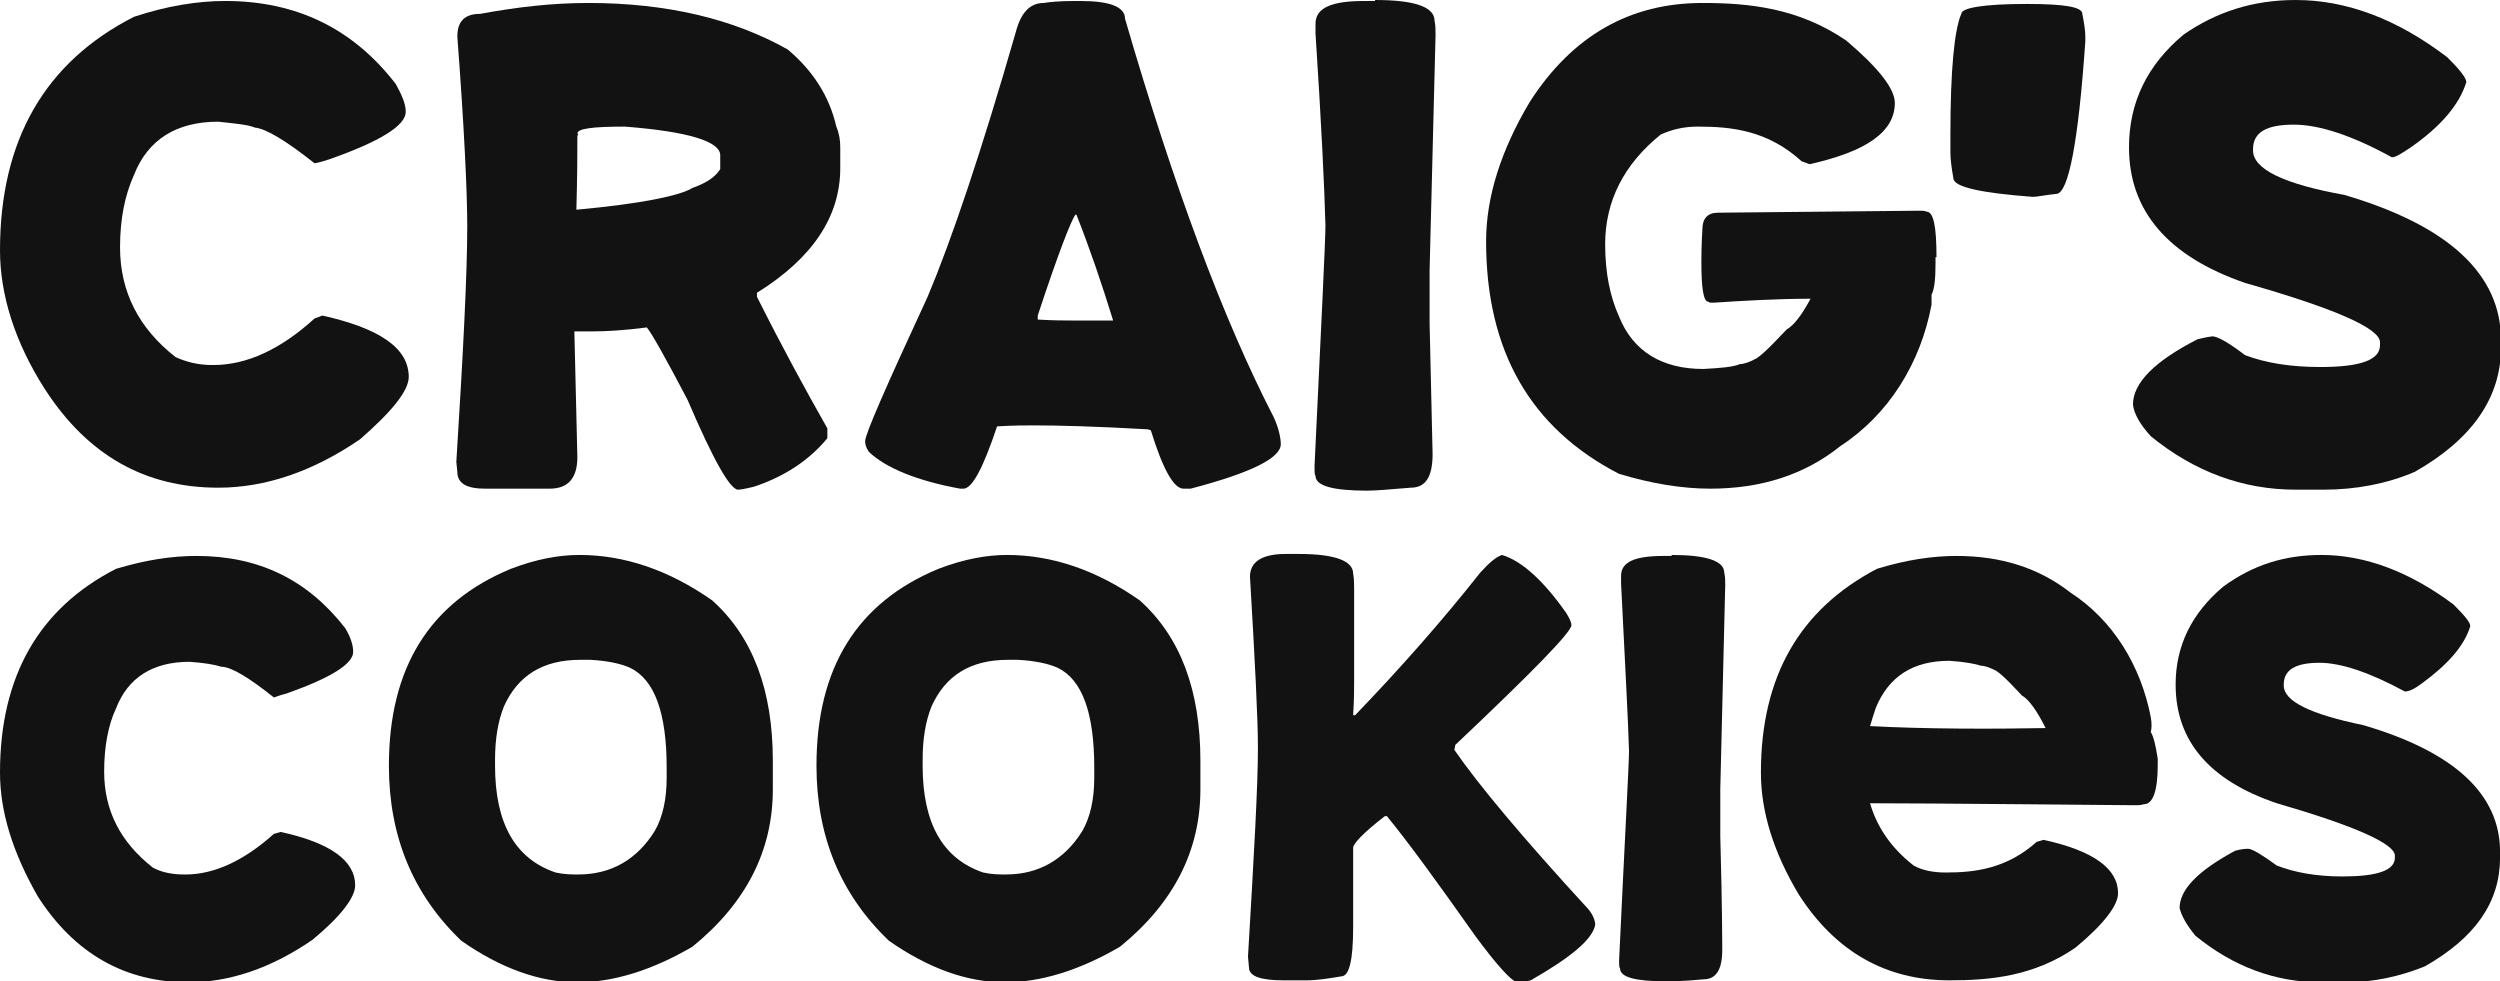 <svg xmlns:xlink="http://www.w3.org/1999/xlink" xmlns="http://www.w3.org/2000/svg" width="1500" height="588.79" viewBox="0 0 107 42" fill="none"><g clip-path="url(#clip0)"><path d="M9.638 0.042C12.696 0.042 15.116 1.228 16.942 3.599C17.196 4.065 17.366 4.446 17.366 4.784C17.366 5.377 16.262 6.055 14.097 6.817C13.715 6.944 13.502 6.986 13.46 6.986C12.229 6.012 11.379 5.504 10.912 5.462C10.615 5.335 10.106 5.292 9.341 5.208C7.558 5.208 6.327 5.97 5.732 7.494C5.35 8.341 5.138 9.357 5.138 10.585C5.138 12.49 5.944 14.057 7.515 15.284C7.983 15.496 8.492 15.623 9.087 15.623H9.129C10.573 15.623 12.016 14.946 13.46 13.633L13.8 13.506C16.262 14.057 17.494 14.903 17.494 16.131C17.494 16.724 16.772 17.613 15.413 18.799C13.375 20.196 11.337 20.873 9.341 20.873C6.199 20.873 3.737 19.476 1.911 16.639C0.637 14.649 0 12.617 0 10.712C0 6.012 1.911 2.667 5.732 0.72C7.133 0.254 8.45 0.042 9.638 0.042Z" fill="#121212"></path><path d="M25.178 0.127C28.533 0.127 31.378 0.804 33.713 2.117C34.775 3.006 35.496 4.107 35.794 5.419C35.921 5.716 35.963 6.012 35.963 6.308V7.198C35.963 9.272 34.775 11.05 32.397 12.532V12.701C33.501 14.903 34.52 16.766 35.411 18.333V18.756C34.605 19.73 33.543 20.407 32.269 20.831C31.93 20.915 31.675 20.958 31.59 20.958C31.25 20.958 30.529 19.687 29.424 17.105C28.49 15.327 27.896 14.268 27.684 14.014C26.707 14.141 25.943 14.183 25.391 14.183H24.584V14.226C24.584 14.395 24.627 16.216 24.711 19.56C24.711 20.45 24.329 20.915 23.523 20.915H20.763C19.998 20.915 19.574 20.704 19.574 20.195L19.531 19.772C19.828 15.03 19.998 11.685 19.998 9.695C19.998 8.214 19.871 5.504 19.574 1.566C19.574 0.889 19.913 0.593 20.55 0.593C22.164 0.296 23.65 0.127 25.178 0.127ZM24.711 5.716H24.754C24.711 5.8 24.711 5.843 24.711 5.885C24.711 6.478 24.711 7.494 24.669 8.976C27.429 8.722 29.085 8.383 29.637 8.044C30.231 7.833 30.613 7.579 30.826 7.24V6.647C30.826 6.054 29.467 5.631 26.75 5.419C25.348 5.419 24.711 5.504 24.711 5.716Z" fill="#121212"></path><path d="M46.029 0.042H46.241C47.515 0.042 48.152 0.297 48.152 0.805C50.233 7.96 52.355 13.675 54.521 17.867C54.733 18.333 54.818 18.756 54.818 19.01C54.818 19.603 53.544 20.238 50.954 20.916H50.657C50.233 20.916 49.765 20.069 49.256 18.418L49.129 18.375C46.921 18.248 45.265 18.206 44.246 18.206C43.906 18.206 43.396 18.206 42.675 18.248C42.08 20.026 41.613 20.916 41.231 20.916H41.103C39.235 20.577 37.919 20.026 37.197 19.349C37.07 19.18 37.027 19.01 37.027 18.883C37.027 18.587 37.919 16.555 39.702 12.702C40.721 10.288 41.995 6.52 43.481 1.355C43.694 0.551 44.076 0.127 44.67 0.127C44.925 0.085 45.35 0.042 46.029 0.042ZM44.373 13.675C45.095 13.718 45.604 13.718 45.944 13.718H47.642C47.133 12.067 46.623 10.585 46.071 9.188H46.029C45.859 9.399 45.307 10.796 44.415 13.506V13.675H44.373Z" fill="#121212"></path><path d="M58.852 0C60.55 0 61.399 0.296 61.399 0.889C61.442 1.101 61.442 1.27 61.442 1.482L61.187 11.559V13.845C61.272 17.401 61.315 19.264 61.315 19.433C61.315 20.407 61.017 20.873 60.38 20.873C59.404 20.958 58.809 21 58.512 21C57.026 21 56.304 20.788 56.304 20.365C56.262 20.323 56.262 20.196 56.262 19.942C56.559 13.718 56.729 10.288 56.729 9.653C56.686 8.044 56.559 5.335 56.304 1.44V1.016C56.304 0.339 56.983 0.042 58.385 0.042H58.852V0Z" fill="#121212"></path><path d="M87.001 8.425C84.75 8.256 83.604 8.002 83.604 7.621C83.519 7.155 83.477 6.774 83.477 6.52V5.758C83.477 3.006 83.646 1.27 83.944 0.593C83.944 0.339 84.878 0.169 86.746 0.169C88.359 0.169 89.124 0.296 89.124 0.593C89.209 1.016 89.251 1.355 89.251 1.524V1.778C88.954 6.097 88.529 8.256 88.02 8.298C87.553 8.341 87.213 8.425 87.001 8.425Z" fill="#121212"></path><path d="M98.254 0C100.42 0 102.585 0.804 104.751 2.456C105.303 3.006 105.558 3.345 105.558 3.514C105.26 4.488 104.454 5.419 103.18 6.308C102.798 6.562 102.543 6.732 102.373 6.732C100.675 5.8 99.273 5.335 98.169 5.335C96.981 5.335 96.429 5.673 96.429 6.393V6.435C96.429 7.24 97.745 7.875 100.335 8.341C104.793 9.653 107.044 11.728 107.044 14.565V14.861C107.044 17.02 105.812 18.798 103.35 20.196C102.161 20.704 100.844 20.958 99.443 20.958H98.254C96.004 20.958 93.924 20.196 92.055 18.671C91.588 18.163 91.333 17.698 91.291 17.317C91.291 16.385 92.225 15.454 94.051 14.522C94.391 14.438 94.645 14.395 94.688 14.395C94.9 14.395 95.367 14.649 96.089 15.2C96.981 15.538 98.042 15.708 99.316 15.708C101.014 15.708 101.864 15.411 101.864 14.776V14.649C101.864 14.056 99.953 13.21 96.089 12.109C92.777 10.966 91.121 9.018 91.121 6.308C91.121 4.403 91.885 2.794 93.456 1.482C94.858 0.508 96.429 0 98.254 0Z" fill="#121212"></path><path d="M82.882 11.008C82.882 9.695 82.755 9.06 82.458 9.06C82.373 9.018 82.288 9.018 82.161 9.018C82.161 9.018 73.626 9.103 73.541 9.103C73.074 9.103 72.862 9.357 72.862 9.823C72.819 10.542 72.819 11.008 72.819 11.22C72.819 12.32 72.904 12.913 73.117 12.913C73.159 12.956 73.201 12.956 73.329 12.956C74.603 12.871 76.089 12.786 77.49 12.786C77.108 13.506 76.768 13.929 76.471 14.099C76.301 14.268 75.579 15.072 75.197 15.326C74.9 15.496 74.645 15.581 74.475 15.581C74.178 15.708 73.669 15.75 72.904 15.792C71.121 15.792 69.89 15.03 69.295 13.548C68.913 12.701 68.701 11.685 68.701 10.458C68.701 8.595 69.507 7.028 71.079 5.758C71.546 5.546 72.055 5.419 72.65 5.419H72.692C74.136 5.419 75.664 5.589 77.108 6.901L77.448 7.028C79.91 6.478 81.099 5.631 81.099 4.403C81.099 3.81 80.42 2.921 79.019 1.736C76.981 0.339 74.858 0.127 72.862 0.127C69.762 0.127 67.299 1.524 65.474 4.361C64.242 6.435 63.605 8.425 63.605 10.331C63.605 15.03 65.516 18.333 69.295 20.28C70.696 20.704 72.013 20.915 73.201 20.915C75.367 20.915 77.235 20.323 78.764 19.095C80.844 17.74 82.203 15.538 82.67 13.04C82.67 12.871 82.67 12.744 82.67 12.617C82.797 12.363 82.84 11.94 82.84 11.262V11.008H82.882Z" fill="#121212"></path><path d="M8.407 23.794C11.082 23.794 13.163 24.811 14.776 26.885C15.031 27.308 15.116 27.647 15.116 27.901C15.116 28.409 14.182 29.002 12.271 29.68C11.931 29.764 11.761 29.849 11.719 29.849C10.658 29.002 9.893 28.536 9.469 28.536C9.214 28.452 8.747 28.367 8.11 28.325C6.539 28.325 5.477 29.002 4.968 30.315C4.628 31.034 4.458 31.966 4.458 33.024C4.458 34.675 5.138 36.03 6.539 37.131C6.921 37.343 7.388 37.428 7.898 37.428H7.94C9.171 37.428 10.445 36.835 11.719 35.692L12.016 35.607C14.139 36.073 15.201 36.835 15.201 37.893C15.201 38.401 14.606 39.206 13.375 40.222C11.592 41.45 9.808 42.042 8.067 42.042C5.35 42.042 3.185 40.815 1.613 38.359C0.552 36.496 0 34.76 0 33.067C0 28.96 1.656 26.038 4.968 24.345C6.242 23.964 7.346 23.794 8.407 23.794Z" fill="#121212"></path><path d="M24.797 23.752C26.708 23.752 28.618 24.387 30.487 25.7C32.227 27.266 33.077 29.552 33.077 32.558V33.786C33.077 36.411 31.93 38.655 29.637 40.518C27.896 41.534 26.241 42.042 24.712 42.042C23.099 42.042 21.442 41.45 19.744 40.264C17.664 38.274 16.645 35.776 16.645 32.77C16.645 28.579 18.385 25.784 21.867 24.345C22.971 23.921 23.948 23.752 24.797 23.752ZM21.188 32.516V32.77C21.188 35.226 22.037 36.75 23.778 37.343C24.16 37.427 24.457 37.427 24.754 37.427C26.156 37.427 27.26 36.792 28.024 35.565C28.364 34.972 28.533 34.21 28.533 33.278V32.855C28.533 30.526 28.024 29.087 26.962 28.579C26.58 28.409 26.028 28.282 25.264 28.24H24.839C23.226 28.24 22.164 28.917 21.57 30.23C21.315 30.865 21.188 31.627 21.188 32.516Z" fill="#121212"></path><path d="M43.098 23.752C45.008 23.752 46.919 24.387 48.787 25.7C50.528 27.266 51.377 29.552 51.377 32.558V33.786C51.377 36.411 50.231 38.655 47.938 40.518C46.197 41.534 44.541 42.042 43.013 42.042C41.399 42.042 39.743 41.45 38.045 40.264C35.964 38.274 34.945 35.776 34.945 32.77C34.945 28.579 36.686 25.784 40.168 24.345C41.272 23.921 42.248 23.752 43.098 23.752ZM39.489 32.516V32.77C39.489 35.226 40.338 36.75 42.079 37.343C42.461 37.427 42.758 37.427 43.055 37.427C44.456 37.427 45.56 36.792 46.325 35.565C46.664 34.972 46.834 34.21 46.834 33.278V32.855C46.834 30.526 46.325 29.087 45.263 28.579C44.881 28.409 44.329 28.282 43.565 28.24H43.14C41.527 28.24 40.465 28.917 39.871 30.23C39.616 30.865 39.489 31.627 39.489 32.516Z" fill="#121212"></path><path d="M55.58 23.709C57.151 23.709 57.915 24.006 57.915 24.556C57.957 24.768 57.957 25.022 57.957 25.276V29.087C57.957 29.425 57.957 29.933 57.915 30.611H58C59.995 28.536 61.779 26.504 63.35 24.514C63.732 24.09 64.029 23.837 64.284 23.752C65.133 24.006 66.067 24.853 67.044 26.25C67.171 26.462 67.256 26.631 67.256 26.758C67.256 27.054 65.6 28.748 62.288 31.881L62.246 32.093C63.265 33.574 65.176 35.861 67.978 38.909C68.19 39.163 68.275 39.417 68.275 39.587C68.148 40.222 67.214 40.984 65.515 41.958C65.218 42.042 65.006 42.042 64.921 42.042C64.666 41.958 64.072 41.322 63.138 40.052C61.524 37.766 60.293 36.072 59.358 34.929H59.274C58.34 35.649 57.915 36.115 57.915 36.284V39.671C57.915 41.111 57.745 41.788 57.405 41.788C56.896 41.873 56.386 41.958 55.919 41.958H54.943C53.966 41.958 53.456 41.788 53.456 41.407L53.414 40.941C53.669 36.623 53.839 33.659 53.839 32.008C53.839 30.738 53.711 28.282 53.499 24.683C53.499 24.048 54.008 23.709 55.028 23.709H55.58Z" fill="#121212"></path><path d="M71.547 23.752C73.033 23.752 73.798 24.006 73.798 24.514C73.84 24.683 73.84 24.853 73.84 25.022L73.628 33.786V35.776C73.713 38.867 73.713 40.476 73.713 40.645C73.713 41.492 73.458 41.915 72.906 41.915C72.057 42 71.505 42 71.293 42C70.019 42 69.339 41.831 69.339 41.45C69.297 41.407 69.297 41.28 69.297 41.111C69.552 35.691 69.722 32.685 69.722 32.135C69.679 30.738 69.552 28.367 69.382 24.98V24.641C69.382 24.048 69.976 23.794 71.208 23.794H71.547V23.752Z" fill="#121212"></path><path d="M99.359 23.752C101.227 23.752 103.138 24.472 105.006 25.869C105.473 26.335 105.728 26.631 105.728 26.8C105.473 27.647 104.751 28.452 103.647 29.256C103.308 29.51 103.095 29.595 102.926 29.595C101.439 28.79 100.208 28.367 99.274 28.367C98.255 28.367 97.745 28.663 97.745 29.298V29.341C97.745 30.018 98.892 30.569 101.142 31.034C105.049 32.177 107.002 33.998 107.002 36.454V36.708C107.002 38.613 105.94 40.137 103.775 41.365C102.713 41.788 101.609 42.042 100.378 42.042H99.359C97.363 42.042 95.58 41.365 93.966 40.052C93.584 39.587 93.372 39.206 93.287 38.867C93.287 38.062 94.094 37.258 95.665 36.411C95.962 36.327 96.174 36.327 96.217 36.327C96.387 36.327 96.811 36.581 97.448 37.046C98.212 37.343 99.147 37.512 100.251 37.512C101.737 37.512 102.501 37.258 102.501 36.708V36.623C102.501 36.115 100.803 35.353 97.448 34.379C94.561 33.405 93.117 31.712 93.117 29.298C93.117 27.647 93.797 26.25 95.155 25.107C96.429 24.175 97.788 23.752 99.359 23.752Z" fill="#121212"></path><path d="M92.054 31.331C92.097 31.161 92.097 30.95 92.054 30.696C91.629 28.494 90.441 26.546 88.615 25.361C87.256 24.302 85.643 23.794 83.732 23.794C82.713 23.794 81.566 23.964 80.335 24.345C77.023 26.081 75.367 28.96 75.367 33.067C75.367 34.76 75.919 36.496 76.981 38.274C78.552 40.73 80.717 41.958 83.435 41.958C85.175 41.958 87.044 41.788 88.827 40.561C90.058 39.544 90.653 38.74 90.653 38.232C90.653 37.173 89.591 36.411 87.468 35.946L87.171 36.03C85.897 37.173 84.539 37.343 83.307 37.343H83.265C82.755 37.343 82.288 37.258 81.906 37.046C80.93 36.284 80.335 35.395 80.038 34.379C82.458 34.379 91.375 34.464 91.375 34.464C91.502 34.464 91.629 34.464 91.757 34.421C92.139 34.421 92.351 33.871 92.351 32.728V32.474C92.266 31.924 92.181 31.542 92.054 31.331ZM80.038 31.077C80.123 30.78 80.208 30.526 80.293 30.272C80.845 28.96 81.864 28.282 83.435 28.282C84.072 28.325 84.539 28.409 84.793 28.494C84.963 28.494 85.175 28.579 85.43 28.706C85.77 28.917 86.407 29.637 86.534 29.764C86.832 29.933 87.171 30.399 87.553 31.161C85.26 31.204 82.458 31.204 80.038 31.077Z" fill="#121212"></path></g><defs><clipPath id="clip0"><rect width="107" height="42" fill="white"></rect></clipPath></defs></svg>